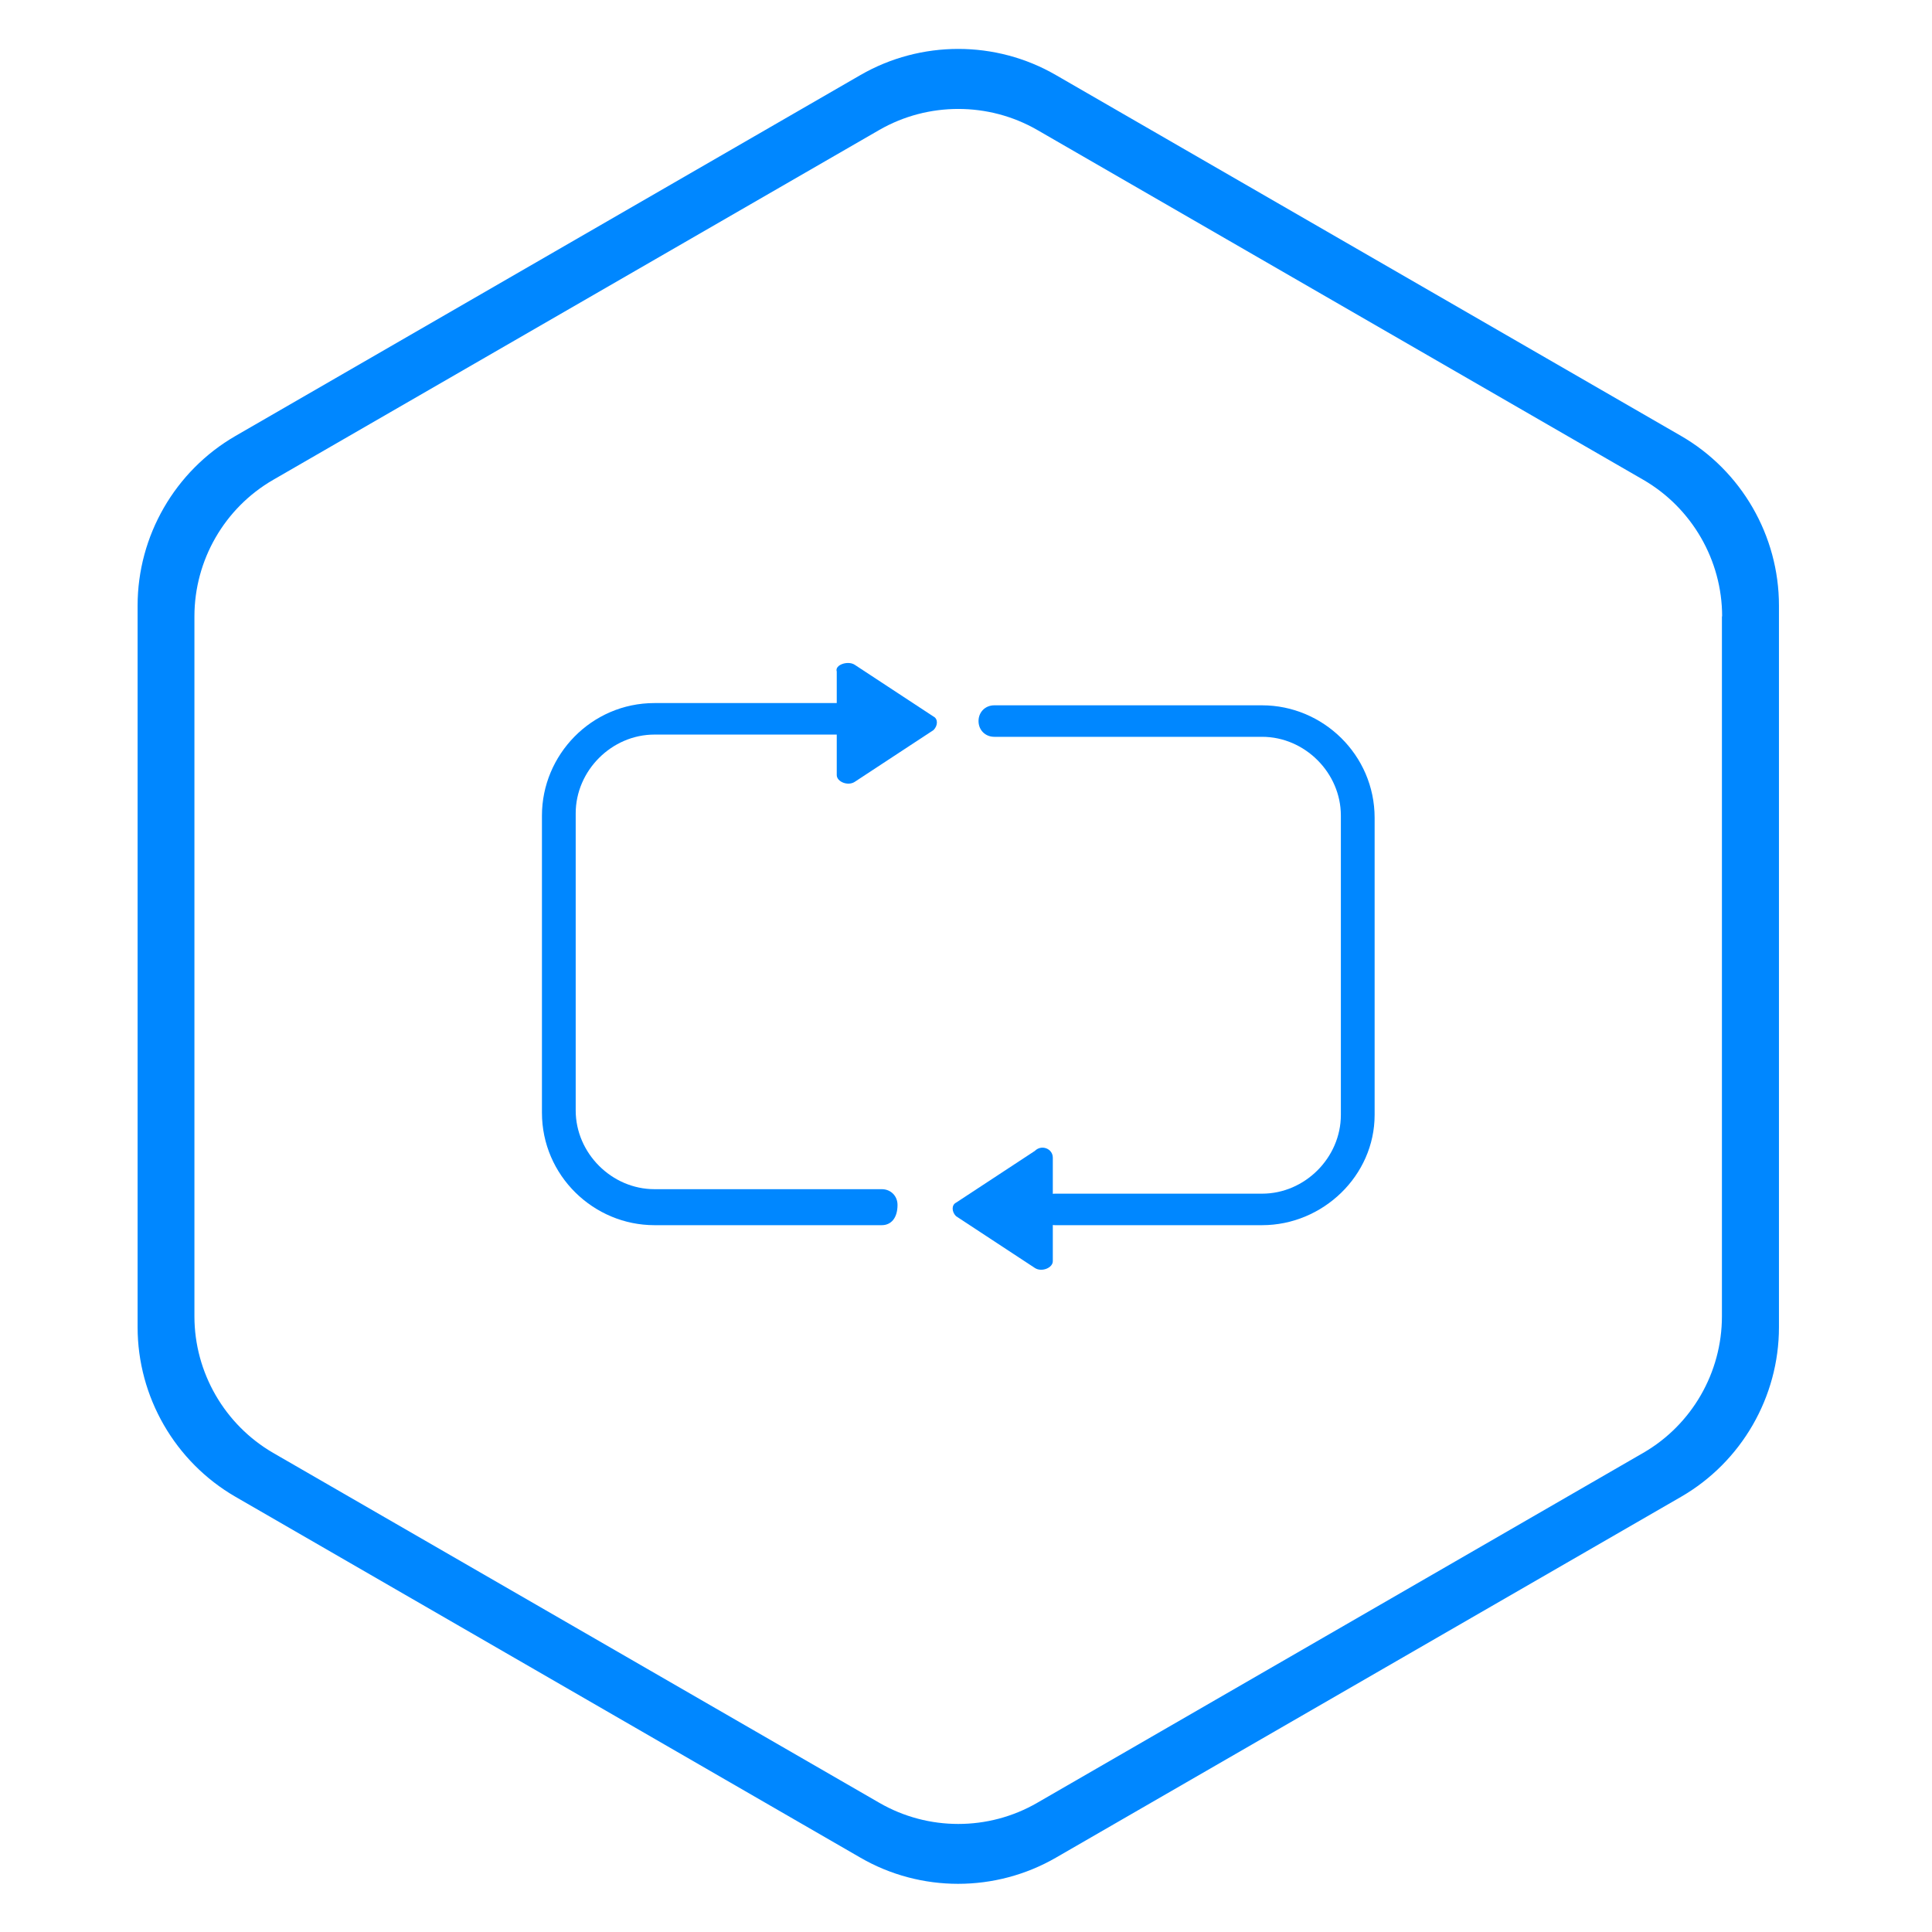 <?xml version="1.0" encoding="utf-8"?>
<!-- Generator: Adobe Illustrator 16.0.0, SVG Export Plug-In . SVG Version: 6.00 Build 0)  -->
<!DOCTYPE svg PUBLIC "-//W3C//DTD SVG 1.1//EN" "http://www.w3.org/Graphics/SVG/1.1/DTD/svg11.dtd">
<svg version="1.1" id="图层_1" xmlns="http://www.w3.org/2000/svg" xmlns:xlink="http://www.w3.org/1999/xlink" x="0px" y="0px"
	 width="200px" height="200px" viewBox="0 0 200 200" enable-background="new 0 0 200 200" xml:space="preserve">
<path fill="#0087FF" d="M14.245,137.396V62.683c0-7.212,3.873-13.934,10.127-17.551L89.063,7.775c6.256-3.615,14.021-3.615,20.252,0
	l64.716,37.357c6.254,3.617,10.126,10.338,10.126,17.551v74.712c0,7.211-3.871,13.933-10.126,17.55l-64.716,37.356
	c-6.254,3.616-14.018,3.616-20.252,0l-64.691-37.356C18.119,151.328,14.245,144.606,14.245,137.396L14.245,137.396z M178.274,63.809
	c0-5.818-3.135-11.225-8.148-14.134l-62.765-36.231c-5.033-2.889-11.288-2.889-16.321,0L28.276,49.675
	c-5.034,2.909-8.149,8.315-8.149,14.133v72.461c0,5.818,3.136,11.224,8.149,14.133l62.764,36.231c5.034,2.909,11.288,2.909,16.321,0
	l62.743-36.231c5.035-2.908,8.149-8.314,8.149-14.133V63.809H178.274z"/>
<g>
	<path fill="#0087FF" d="M130.652,126.83h-21.434c-0.932,0-1.631-0.699-1.631-1.631s0.699-1.631,1.631-1.631h21.434
		c4.427,0,8.154-3.728,8.154-8.153V84.429c0-4.426-3.728-8.154-8.154-8.154h-27.724c-0.932,0-1.631-0.699-1.631-1.63
		c0-0.932,0.699-1.631,1.631-1.631h27.724c6.29,0,11.649,5.125,11.649,11.648v30.752C142.302,121.705,136.942,126.83,130.652,126.83
		z"/>
	<path fill="#0087FF" d="M91.28,126.83H67.75c-6.29,0-11.648-5.125-11.648-11.648V84.429c0-6.29,5.125-11.648,11.648-11.648h19.104
		c0.932,0,1.631,0.699,1.631,1.631c0,0.932-0.699,1.631-1.631,1.631H67.75c-4.427,0-8.154,3.728-8.154,8.154v30.753
		c0,4.426,3.727,8.153,8.154,8.153h23.53c0.932,0,1.631,0.699,1.631,1.631C92.911,126.131,92.212,126.83,91.28,126.83z"/>
	<path fill="#0087FF" d="M88.484,68.82l8.154,5.358c0.466,0.233,0.466,0.932,0,1.398l-8.154,5.358c-0.699,0.466-1.864,0-1.864-0.699
		V69.519C86.388,68.82,87.786,68.354,88.484,68.82z"/>
	<path fill="#0087FF" d="M107.123,119.143l-8.155,5.357c-0.466,0.233-0.466,0.933,0,1.398l8.155,5.358
		c0.698,0.466,1.863,0,1.863-0.698v-10.718C108.986,118.909,107.821,118.443,107.123,119.143z"/>
</g>
</svg>
